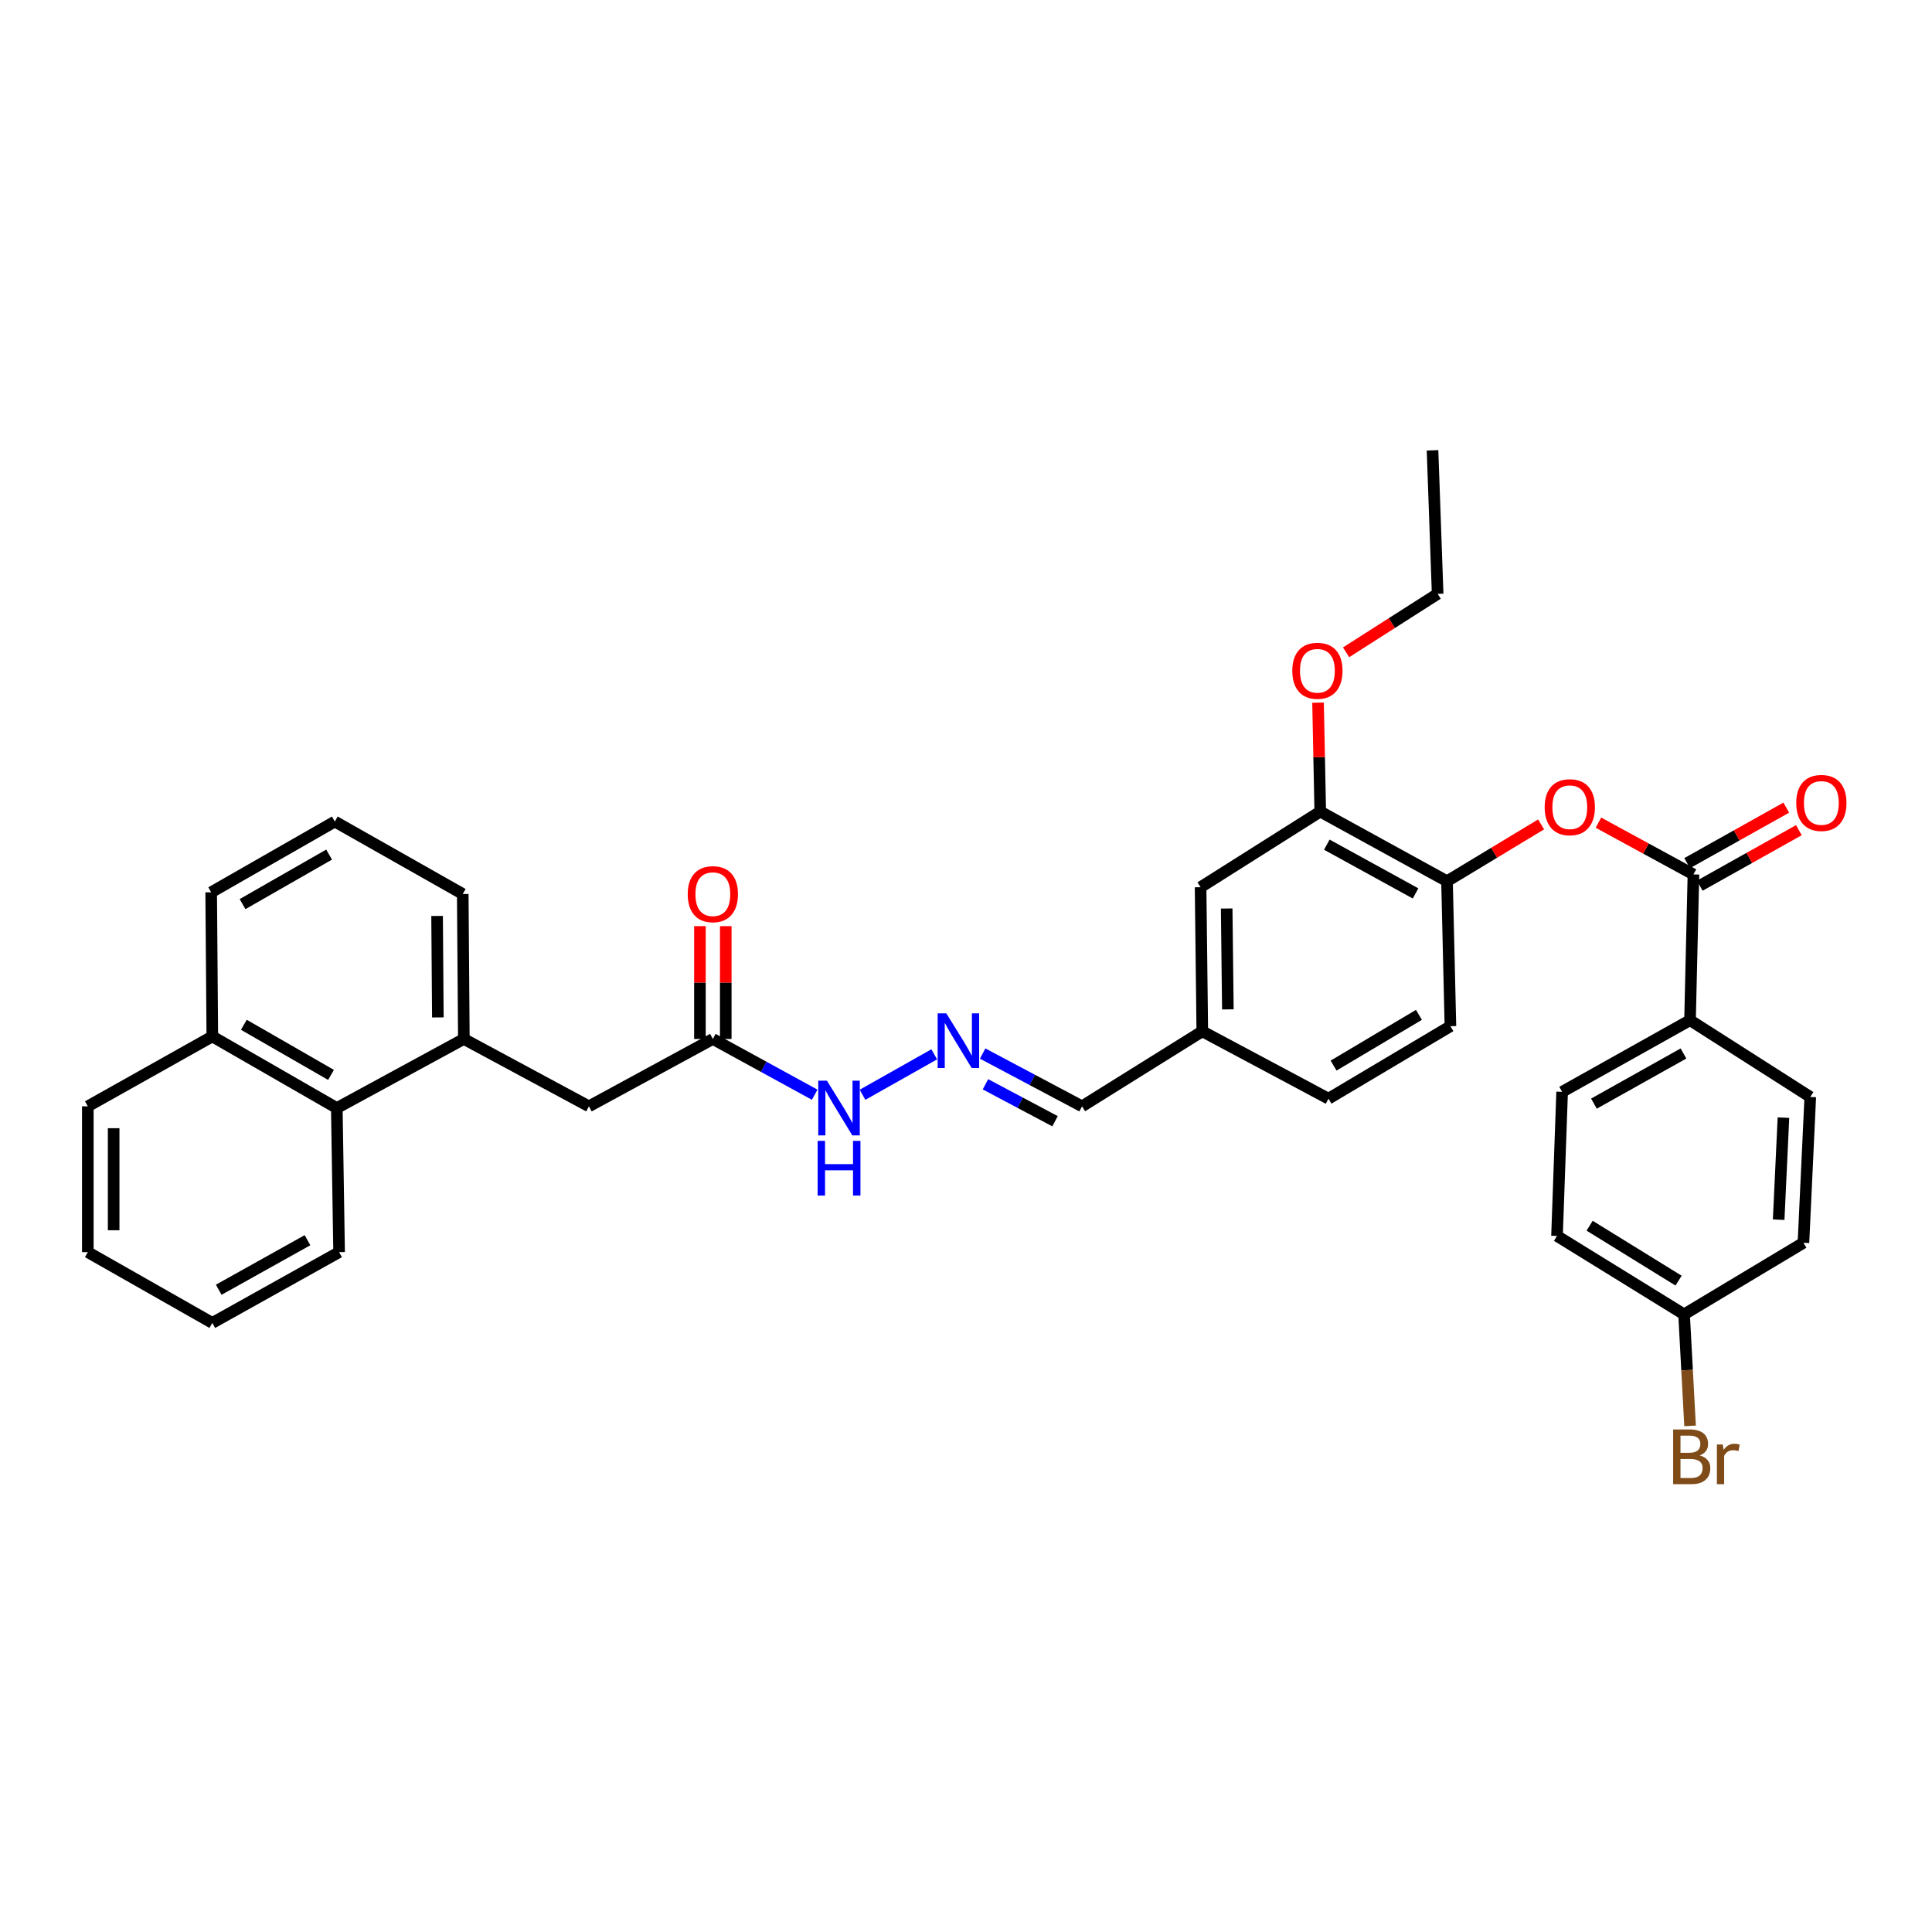 <?xml version='1.0' encoding='iso-8859-1'?>
<svg version='1.1' baseProfile='full'
              xmlns='http://www.w3.org/2000/svg'
                      xmlns:rdkit='http://www.rdkit.org/xml'
                      xmlns:xlink='http://www.w3.org/1999/xlink'
                  xml:space='preserve'
width='1000px' height='1000px' viewBox='0 0 1000 1000'>
<!-- END OF HEADER -->
<rect style='opacity:1.0;fill:#FFFFFF;stroke:none' width='1000' height='1000' x='0' y='0'> </rect>
<path class='bond-0' d='M 876.523,452.599 L 851.934,439.203' style='fill:none;fill-rule:evenodd;stroke:#000000;stroke-width:6px;stroke-linecap:butt;stroke-linejoin:miter;stroke-opacity:1' />
<path class='bond-0' d='M 851.934,439.203 L 827.346,425.807' style='fill:none;fill-rule:evenodd;stroke:#FF0000;stroke-width:6px;stroke-linecap:butt;stroke-linejoin:miter;stroke-opacity:1' />
<path class='bond-6' d='M 876.523,452.599 L 874.755,528.053' style='fill:none;fill-rule:evenodd;stroke:#000000;stroke-width:6px;stroke-linecap:butt;stroke-linejoin:miter;stroke-opacity:1' />
<path class='bond-9' d='M 879.79,458.432 L 905.445,444.063' style='fill:none;fill-rule:evenodd;stroke:#000000;stroke-width:6px;stroke-linecap:butt;stroke-linejoin:miter;stroke-opacity:1' />
<path class='bond-9' d='M 905.445,444.063 L 931.099,429.695' style='fill:none;fill-rule:evenodd;stroke:#FF0000;stroke-width:6px;stroke-linecap:butt;stroke-linejoin:miter;stroke-opacity:1' />
<path class='bond-9' d='M 873.257,446.767 L 898.911,432.398' style='fill:none;fill-rule:evenodd;stroke:#000000;stroke-width:6px;stroke-linecap:butt;stroke-linejoin:miter;stroke-opacity:1' />
<path class='bond-9' d='M 898.911,432.398 L 924.565,418.029' style='fill:none;fill-rule:evenodd;stroke:#FF0000;stroke-width:6px;stroke-linecap:butt;stroke-linejoin:miter;stroke-opacity:1' />
<path class='bond-1' d='M 797.667,426.706 L 773.318,441.413' style='fill:none;fill-rule:evenodd;stroke:#FF0000;stroke-width:6px;stroke-linecap:butt;stroke-linejoin:miter;stroke-opacity:1' />
<path class='bond-1' d='M 773.318,441.413 L 748.969,456.12' style='fill:none;fill-rule:evenodd;stroke:#000000;stroke-width:6px;stroke-linecap:butt;stroke-linejoin:miter;stroke-opacity:1' />
<path class='bond-3' d='M 748.969,456.12 L 683.358,420.072' style='fill:none;fill-rule:evenodd;stroke:#000000;stroke-width:6px;stroke-linecap:butt;stroke-linejoin:miter;stroke-opacity:1' />
<path class='bond-3' d='M 732.689,462.431 L 686.761,437.197' style='fill:none;fill-rule:evenodd;stroke:#000000;stroke-width:6px;stroke-linecap:butt;stroke-linejoin:miter;stroke-opacity:1' />
<path class='bond-13' d='M 748.969,456.12 L 750.737,531.15' style='fill:none;fill-rule:evenodd;stroke:#000000;stroke-width:6px;stroke-linecap:butt;stroke-linejoin:miter;stroke-opacity:1' />
<path class='bond-2' d='M 240.091,537.769 L 304.826,572.636' style='fill:none;fill-rule:evenodd;stroke:#000000;stroke-width:6px;stroke-linecap:butt;stroke-linejoin:miter;stroke-opacity:1' />
<path class='bond-7' d='M 240.091,537.769 L 174.331,573.52' style='fill:none;fill-rule:evenodd;stroke:#000000;stroke-width:6px;stroke-linecap:butt;stroke-linejoin:miter;stroke-opacity:1' />
<path class='bond-25' d='M 240.091,537.769 L 239.519,462.738' style='fill:none;fill-rule:evenodd;stroke:#000000;stroke-width:6px;stroke-linecap:butt;stroke-linejoin:miter;stroke-opacity:1' />
<path class='bond-25' d='M 226.635,526.616 L 226.235,474.095' style='fill:none;fill-rule:evenodd;stroke:#000000;stroke-width:6px;stroke-linecap:butt;stroke-linejoin:miter;stroke-opacity:1' />
<path class='bond-11' d='M 683.358,420.072 L 621.423,459.218' style='fill:none;fill-rule:evenodd;stroke:#000000;stroke-width:6px;stroke-linecap:butt;stroke-linejoin:miter;stroke-opacity:1' />
<path class='bond-23' d='M 683.358,420.072 L 682.79,391.885' style='fill:none;fill-rule:evenodd;stroke:#000000;stroke-width:6px;stroke-linecap:butt;stroke-linejoin:miter;stroke-opacity:1' />
<path class='bond-23' d='M 682.79,391.885 L 682.221,363.698' style='fill:none;fill-rule:evenodd;stroke:#FF0000;stroke-width:6px;stroke-linecap:butt;stroke-linejoin:miter;stroke-opacity:1' />
<path class='bond-4' d='M 368.967,537.769 L 395.323,552.196' style='fill:none;fill-rule:evenodd;stroke:#000000;stroke-width:6px;stroke-linecap:butt;stroke-linejoin:miter;stroke-opacity:1' />
<path class='bond-4' d='M 395.323,552.196 L 421.68,566.622' style='fill:none;fill-rule:evenodd;stroke:#0000FF;stroke-width:6px;stroke-linecap:butt;stroke-linejoin:miter;stroke-opacity:1' />
<path class='bond-8' d='M 368.967,537.769 L 304.826,572.636' style='fill:none;fill-rule:evenodd;stroke:#000000;stroke-width:6px;stroke-linecap:butt;stroke-linejoin:miter;stroke-opacity:1' />
<path class='bond-12' d='M 375.652,537.769 L 375.652,508.572' style='fill:none;fill-rule:evenodd;stroke:#000000;stroke-width:6px;stroke-linecap:butt;stroke-linejoin:miter;stroke-opacity:1' />
<path class='bond-12' d='M 375.652,508.572 L 375.652,479.374' style='fill:none;fill-rule:evenodd;stroke:#FF0000;stroke-width:6px;stroke-linecap:butt;stroke-linejoin:miter;stroke-opacity:1' />
<path class='bond-12' d='M 362.282,537.769 L 362.282,508.572' style='fill:none;fill-rule:evenodd;stroke:#000000;stroke-width:6px;stroke-linecap:butt;stroke-linejoin:miter;stroke-opacity:1' />
<path class='bond-12' d='M 362.282,508.572 L 362.282,479.374' style='fill:none;fill-rule:evenodd;stroke:#FF0000;stroke-width:6px;stroke-linecap:butt;stroke-linejoin:miter;stroke-opacity:1' />
<path class='bond-5' d='M 508.619,545.318 L 534.343,558.977' style='fill:none;fill-rule:evenodd;stroke:#0000FF;stroke-width:6px;stroke-linecap:butt;stroke-linejoin:miter;stroke-opacity:1' />
<path class='bond-5' d='M 534.343,558.977 L 560.068,572.636' style='fill:none;fill-rule:evenodd;stroke:#000000;stroke-width:6px;stroke-linecap:butt;stroke-linejoin:miter;stroke-opacity:1' />
<path class='bond-5' d='M 510.066,561.224 L 528.073,570.786' style='fill:none;fill-rule:evenodd;stroke:#0000FF;stroke-width:6px;stroke-linecap:butt;stroke-linejoin:miter;stroke-opacity:1' />
<path class='bond-5' d='M 528.073,570.786 L 546.08,580.347' style='fill:none;fill-rule:evenodd;stroke:#000000;stroke-width:6px;stroke-linecap:butt;stroke-linejoin:miter;stroke-opacity:1' />
<path class='bond-10' d='M 483.554,545.714 L 446.436,566.661' style='fill:none;fill-rule:evenodd;stroke:#0000FF;stroke-width:6px;stroke-linecap:butt;stroke-linejoin:miter;stroke-opacity:1' />
<path class='bond-14' d='M 874.755,528.053 L 808.557,565.134' style='fill:none;fill-rule:evenodd;stroke:#000000;stroke-width:6px;stroke-linecap:butt;stroke-linejoin:miter;stroke-opacity:1' />
<path class='bond-14' d='M 871.36,545.28 L 825.021,571.237' style='fill:none;fill-rule:evenodd;stroke:#000000;stroke-width:6px;stroke-linecap:butt;stroke-linejoin:miter;stroke-opacity:1' />
<path class='bond-15' d='M 874.755,528.053 L 936.995,567.785' style='fill:none;fill-rule:evenodd;stroke:#000000;stroke-width:6px;stroke-linecap:butt;stroke-linejoin:miter;stroke-opacity:1' />
<path class='bond-17' d='M 174.331,573.52 L 109.893,536.454' style='fill:none;fill-rule:evenodd;stroke:#000000;stroke-width:6px;stroke-linecap:butt;stroke-linejoin:miter;stroke-opacity:1' />
<path class='bond-17' d='M 171.332,556.37 L 126.225,530.424' style='fill:none;fill-rule:evenodd;stroke:#000000;stroke-width:6px;stroke-linecap:butt;stroke-linejoin:miter;stroke-opacity:1' />
<path class='bond-27' d='M 174.331,573.52 L 175.519,648.105' style='fill:none;fill-rule:evenodd;stroke:#000000;stroke-width:6px;stroke-linecap:butt;stroke-linejoin:miter;stroke-opacity:1' />
<path class='bond-35' d='M 621.423,459.218 L 622.307,533.802' style='fill:none;fill-rule:evenodd;stroke:#000000;stroke-width:6px;stroke-linecap:butt;stroke-linejoin:miter;stroke-opacity:1' />
<path class='bond-35' d='M 634.925,470.247 L 635.544,522.456' style='fill:none;fill-rule:evenodd;stroke:#000000;stroke-width:6px;stroke-linecap:butt;stroke-linejoin:miter;stroke-opacity:1' />
<path class='bond-20' d='M 750.737,531.15 L 687.621,568.669' style='fill:none;fill-rule:evenodd;stroke:#000000;stroke-width:6px;stroke-linecap:butt;stroke-linejoin:miter;stroke-opacity:1' />
<path class='bond-20' d='M 734.438,525.285 L 690.257,551.548' style='fill:none;fill-rule:evenodd;stroke:#000000;stroke-width:6px;stroke-linecap:butt;stroke-linejoin:miter;stroke-opacity:1' />
<path class='bond-22' d='M 808.557,565.134 L 805.905,639.718' style='fill:none;fill-rule:evenodd;stroke:#000000;stroke-width:6px;stroke-linecap:butt;stroke-linejoin:miter;stroke-opacity:1' />
<path class='bond-21' d='M 936.995,567.785 L 933.459,643.254' style='fill:none;fill-rule:evenodd;stroke:#000000;stroke-width:6px;stroke-linecap:butt;stroke-linejoin:miter;stroke-opacity:1' />
<path class='bond-21' d='M 923.109,578.48 L 920.634,631.308' style='fill:none;fill-rule:evenodd;stroke:#000000;stroke-width:6px;stroke-linecap:butt;stroke-linejoin:miter;stroke-opacity:1' />
<path class='bond-16' d='M 560.068,572.636 L 622.307,533.802' style='fill:none;fill-rule:evenodd;stroke:#000000;stroke-width:6px;stroke-linecap:butt;stroke-linejoin:miter;stroke-opacity:1' />
<path class='bond-29' d='M 109.893,536.454 L 45.455,572.636' style='fill:none;fill-rule:evenodd;stroke:#000000;stroke-width:6px;stroke-linecap:butt;stroke-linejoin:miter;stroke-opacity:1' />
<path class='bond-36' d='M 109.893,536.454 L 109.306,461.855' style='fill:none;fill-rule:evenodd;stroke:#000000;stroke-width:6px;stroke-linecap:butt;stroke-linejoin:miter;stroke-opacity:1' />
<path class='bond-18' d='M 622.307,533.802 L 687.621,568.669' style='fill:none;fill-rule:evenodd;stroke:#000000;stroke-width:6px;stroke-linecap:butt;stroke-linejoin:miter;stroke-opacity:1' />
<path class='bond-19' d='M 871.673,680.32 L 933.459,643.254' style='fill:none;fill-rule:evenodd;stroke:#000000;stroke-width:6px;stroke-linecap:butt;stroke-linejoin:miter;stroke-opacity:1' />
<path class='bond-24' d='M 871.673,680.32 L 873.226,709.179' style='fill:none;fill-rule:evenodd;stroke:#000000;stroke-width:6px;stroke-linecap:butt;stroke-linejoin:miter;stroke-opacity:1' />
<path class='bond-24' d='M 873.226,709.179 L 874.778,738.037' style='fill:none;fill-rule:evenodd;stroke:#7F4C19;stroke-width:6px;stroke-linecap:butt;stroke-linejoin:miter;stroke-opacity:1' />
<path class='bond-34' d='M 871.673,680.32 L 805.905,639.718' style='fill:none;fill-rule:evenodd;stroke:#000000;stroke-width:6px;stroke-linecap:butt;stroke-linejoin:miter;stroke-opacity:1' />
<path class='bond-34' d='M 868.831,662.853 L 822.794,634.432' style='fill:none;fill-rule:evenodd;stroke:#000000;stroke-width:6px;stroke-linecap:butt;stroke-linejoin:miter;stroke-opacity:1' />
<path class='bond-30' d='M 696.733,337.635 L 720.426,322.508' style='fill:none;fill-rule:evenodd;stroke:#FF0000;stroke-width:6px;stroke-linecap:butt;stroke-linejoin:miter;stroke-opacity:1' />
<path class='bond-30' d='M 720.426,322.508 L 744.119,307.381' style='fill:none;fill-rule:evenodd;stroke:#000000;stroke-width:6px;stroke-linecap:butt;stroke-linejoin:miter;stroke-opacity:1' />
<path class='bond-26' d='M 239.519,462.738 L 173.306,425.234' style='fill:none;fill-rule:evenodd;stroke:#000000;stroke-width:6px;stroke-linecap:butt;stroke-linejoin:miter;stroke-opacity:1' />
<path class='bond-28' d='M 173.306,425.234 L 109.306,461.855' style='fill:none;fill-rule:evenodd;stroke:#000000;stroke-width:6px;stroke-linecap:butt;stroke-linejoin:miter;stroke-opacity:1' />
<path class='bond-28' d='M 170.346,442.332 L 125.546,467.966' style='fill:none;fill-rule:evenodd;stroke:#000000;stroke-width:6px;stroke-linecap:butt;stroke-linejoin:miter;stroke-opacity:1' />
<path class='bond-32' d='M 175.519,648.105 L 109.893,684.74' style='fill:none;fill-rule:evenodd;stroke:#000000;stroke-width:6px;stroke-linecap:butt;stroke-linejoin:miter;stroke-opacity:1' />
<path class='bond-32' d='M 159.158,641.925 L 113.219,667.57' style='fill:none;fill-rule:evenodd;stroke:#000000;stroke-width:6px;stroke-linecap:butt;stroke-linejoin:miter;stroke-opacity:1' />
<path class='bond-37' d='M 45.455,572.636 L 45.455,648.105' style='fill:none;fill-rule:evenodd;stroke:#000000;stroke-width:6px;stroke-linecap:butt;stroke-linejoin:miter;stroke-opacity:1' />
<path class='bond-37' d='M 58.825,583.956 L 58.825,636.784' style='fill:none;fill-rule:evenodd;stroke:#000000;stroke-width:6px;stroke-linecap:butt;stroke-linejoin:miter;stroke-opacity:1' />
<path class='bond-31' d='M 744.119,307.381 L 741.475,233.086' style='fill:none;fill-rule:evenodd;stroke:#000000;stroke-width:6px;stroke-linecap:butt;stroke-linejoin:miter;stroke-opacity:1' />
<path class='bond-33' d='M 109.893,684.74 L 45.455,648.105' style='fill:none;fill-rule:evenodd;stroke:#000000;stroke-width:6px;stroke-linecap:butt;stroke-linejoin:miter;stroke-opacity:1' />
<path  class='atom-1' d='M 799.524 417.812
Q 799.524 411.012, 802.884 407.212
Q 806.244 403.412, 812.524 403.412
Q 818.804 403.412, 822.164 407.212
Q 825.524 411.012, 825.524 417.812
Q 825.524 424.692, 822.124 428.612
Q 818.724 432.492, 812.524 432.492
Q 806.284 432.492, 802.884 428.612
Q 799.524 424.732, 799.524 417.812
M 812.524 429.292
Q 816.844 429.292, 819.164 426.412
Q 821.524 423.492, 821.524 417.812
Q 821.524 412.252, 819.164 409.452
Q 816.844 406.612, 812.524 406.612
Q 808.204 406.612, 805.844 409.412
Q 803.524 412.212, 803.524 417.812
Q 803.524 423.532, 805.844 426.412
Q 808.204 429.292, 812.524 429.292
' fill='#FF0000'/>
<path  class='atom-6' d='M 489.808 524.493
L 499.088 539.493
Q 500.008 540.973, 501.488 543.653
Q 502.968 546.333, 503.048 546.493
L 503.048 524.493
L 506.808 524.493
L 506.808 552.813
L 502.928 552.813
L 492.968 536.413
Q 491.808 534.493, 490.568 532.293
Q 489.368 530.093, 489.008 529.413
L 489.008 552.813
L 485.328 552.813
L 485.328 524.493
L 489.808 524.493
' fill='#0000FF'/>
<path  class='atom-10' d='M 929.729 415.599
Q 929.729 408.799, 933.089 404.999
Q 936.449 401.199, 942.729 401.199
Q 949.009 401.199, 952.369 404.999
Q 955.729 408.799, 955.729 415.599
Q 955.729 422.479, 952.329 426.399
Q 948.929 430.279, 942.729 430.279
Q 936.489 430.279, 933.089 426.399
Q 929.729 422.519, 929.729 415.599
M 942.729 427.079
Q 947.049 427.079, 949.369 424.199
Q 951.729 421.279, 951.729 415.599
Q 951.729 410.039, 949.369 407.239
Q 947.049 404.399, 942.729 404.399
Q 938.409 404.399, 936.049 407.199
Q 933.729 409.999, 933.729 415.599
Q 933.729 421.319, 936.049 424.199
Q 938.409 427.079, 942.729 427.079
' fill='#FF0000'/>
<path  class='atom-11' d='M 428.022 559.36
L 437.302 574.36
Q 438.222 575.84, 439.702 578.52
Q 441.182 581.2, 441.262 581.36
L 441.262 559.36
L 445.022 559.36
L 445.022 587.68
L 441.142 587.68
L 431.182 571.28
Q 430.022 569.36, 428.782 567.16
Q 427.582 564.96, 427.222 564.28
L 427.222 587.68
L 423.542 587.68
L 423.542 559.36
L 428.022 559.36
' fill='#0000FF'/>
<path  class='atom-11' d='M 423.202 590.512
L 427.042 590.512
L 427.042 602.552
L 441.522 602.552
L 441.522 590.512
L 445.362 590.512
L 445.362 618.832
L 441.522 618.832
L 441.522 605.752
L 427.042 605.752
L 427.042 618.832
L 423.202 618.832
L 423.202 590.512
' fill='#0000FF'/>
<path  class='atom-13' d='M 355.967 462.818
Q 355.967 456.018, 359.327 452.218
Q 362.687 448.418, 368.967 448.418
Q 375.247 448.418, 378.607 452.218
Q 381.967 456.018, 381.967 462.818
Q 381.967 469.698, 378.567 473.618
Q 375.167 477.498, 368.967 477.498
Q 362.727 477.498, 359.327 473.618
Q 355.967 469.738, 355.967 462.818
M 368.967 474.298
Q 373.287 474.298, 375.607 471.418
Q 377.967 468.498, 377.967 462.818
Q 377.967 457.258, 375.607 454.458
Q 373.287 451.618, 368.967 451.618
Q 364.647 451.618, 362.287 454.418
Q 359.967 457.218, 359.967 462.818
Q 359.967 468.538, 362.287 471.418
Q 364.647 474.298, 368.967 474.298
' fill='#FF0000'/>
<path  class='atom-24' d='M 668.887 347.194
Q 668.887 340.394, 672.247 336.594
Q 675.607 332.794, 681.887 332.794
Q 688.167 332.794, 691.527 336.594
Q 694.887 340.394, 694.887 347.194
Q 694.887 354.074, 691.487 357.994
Q 688.087 361.874, 681.887 361.874
Q 675.647 361.874, 672.247 357.994
Q 668.887 354.114, 668.887 347.194
M 681.887 358.674
Q 686.207 358.674, 688.527 355.794
Q 690.887 352.874, 690.887 347.194
Q 690.887 341.634, 688.527 338.834
Q 686.207 335.994, 681.887 335.994
Q 677.567 335.994, 675.207 338.794
Q 672.887 341.594, 672.887 347.194
Q 672.887 352.914, 675.207 355.794
Q 677.567 358.674, 681.887 358.674
' fill='#FF0000'/>
<path  class='atom-25' d='M 879.779 753.323
Q 882.499 754.083, 883.859 755.763
Q 885.259 757.403, 885.259 759.843
Q 885.259 763.763, 882.739 766.003
Q 880.259 768.203, 875.539 768.203
L 866.019 768.203
L 866.019 739.883
L 874.379 739.883
Q 879.219 739.883, 881.659 741.843
Q 884.099 743.803, 884.099 747.403
Q 884.099 751.683, 879.779 753.323
M 869.819 743.083
L 869.819 751.963
L 874.379 751.963
Q 877.179 751.963, 878.619 750.843
Q 880.099 749.683, 880.099 747.403
Q 880.099 743.083, 874.379 743.083
L 869.819 743.083
M 875.539 765.003
Q 878.299 765.003, 879.779 763.683
Q 881.259 762.363, 881.259 759.843
Q 881.259 757.523, 879.619 756.363
Q 878.019 755.163, 874.939 755.163
L 869.819 755.163
L 869.819 765.003
L 875.539 765.003
' fill='#7F4C19'/>
<path  class='atom-25' d='M 891.699 747.643
L 892.139 750.483
Q 894.299 747.283, 897.819 747.283
Q 898.939 747.283, 900.459 747.683
L 899.859 751.043
Q 898.139 750.643, 897.179 750.643
Q 895.499 750.643, 894.379 751.323
Q 893.299 751.963, 892.419 753.523
L 892.419 768.203
L 888.659 768.203
L 888.659 747.643
L 891.699 747.643
' fill='#7F4C19'/>
</svg>
